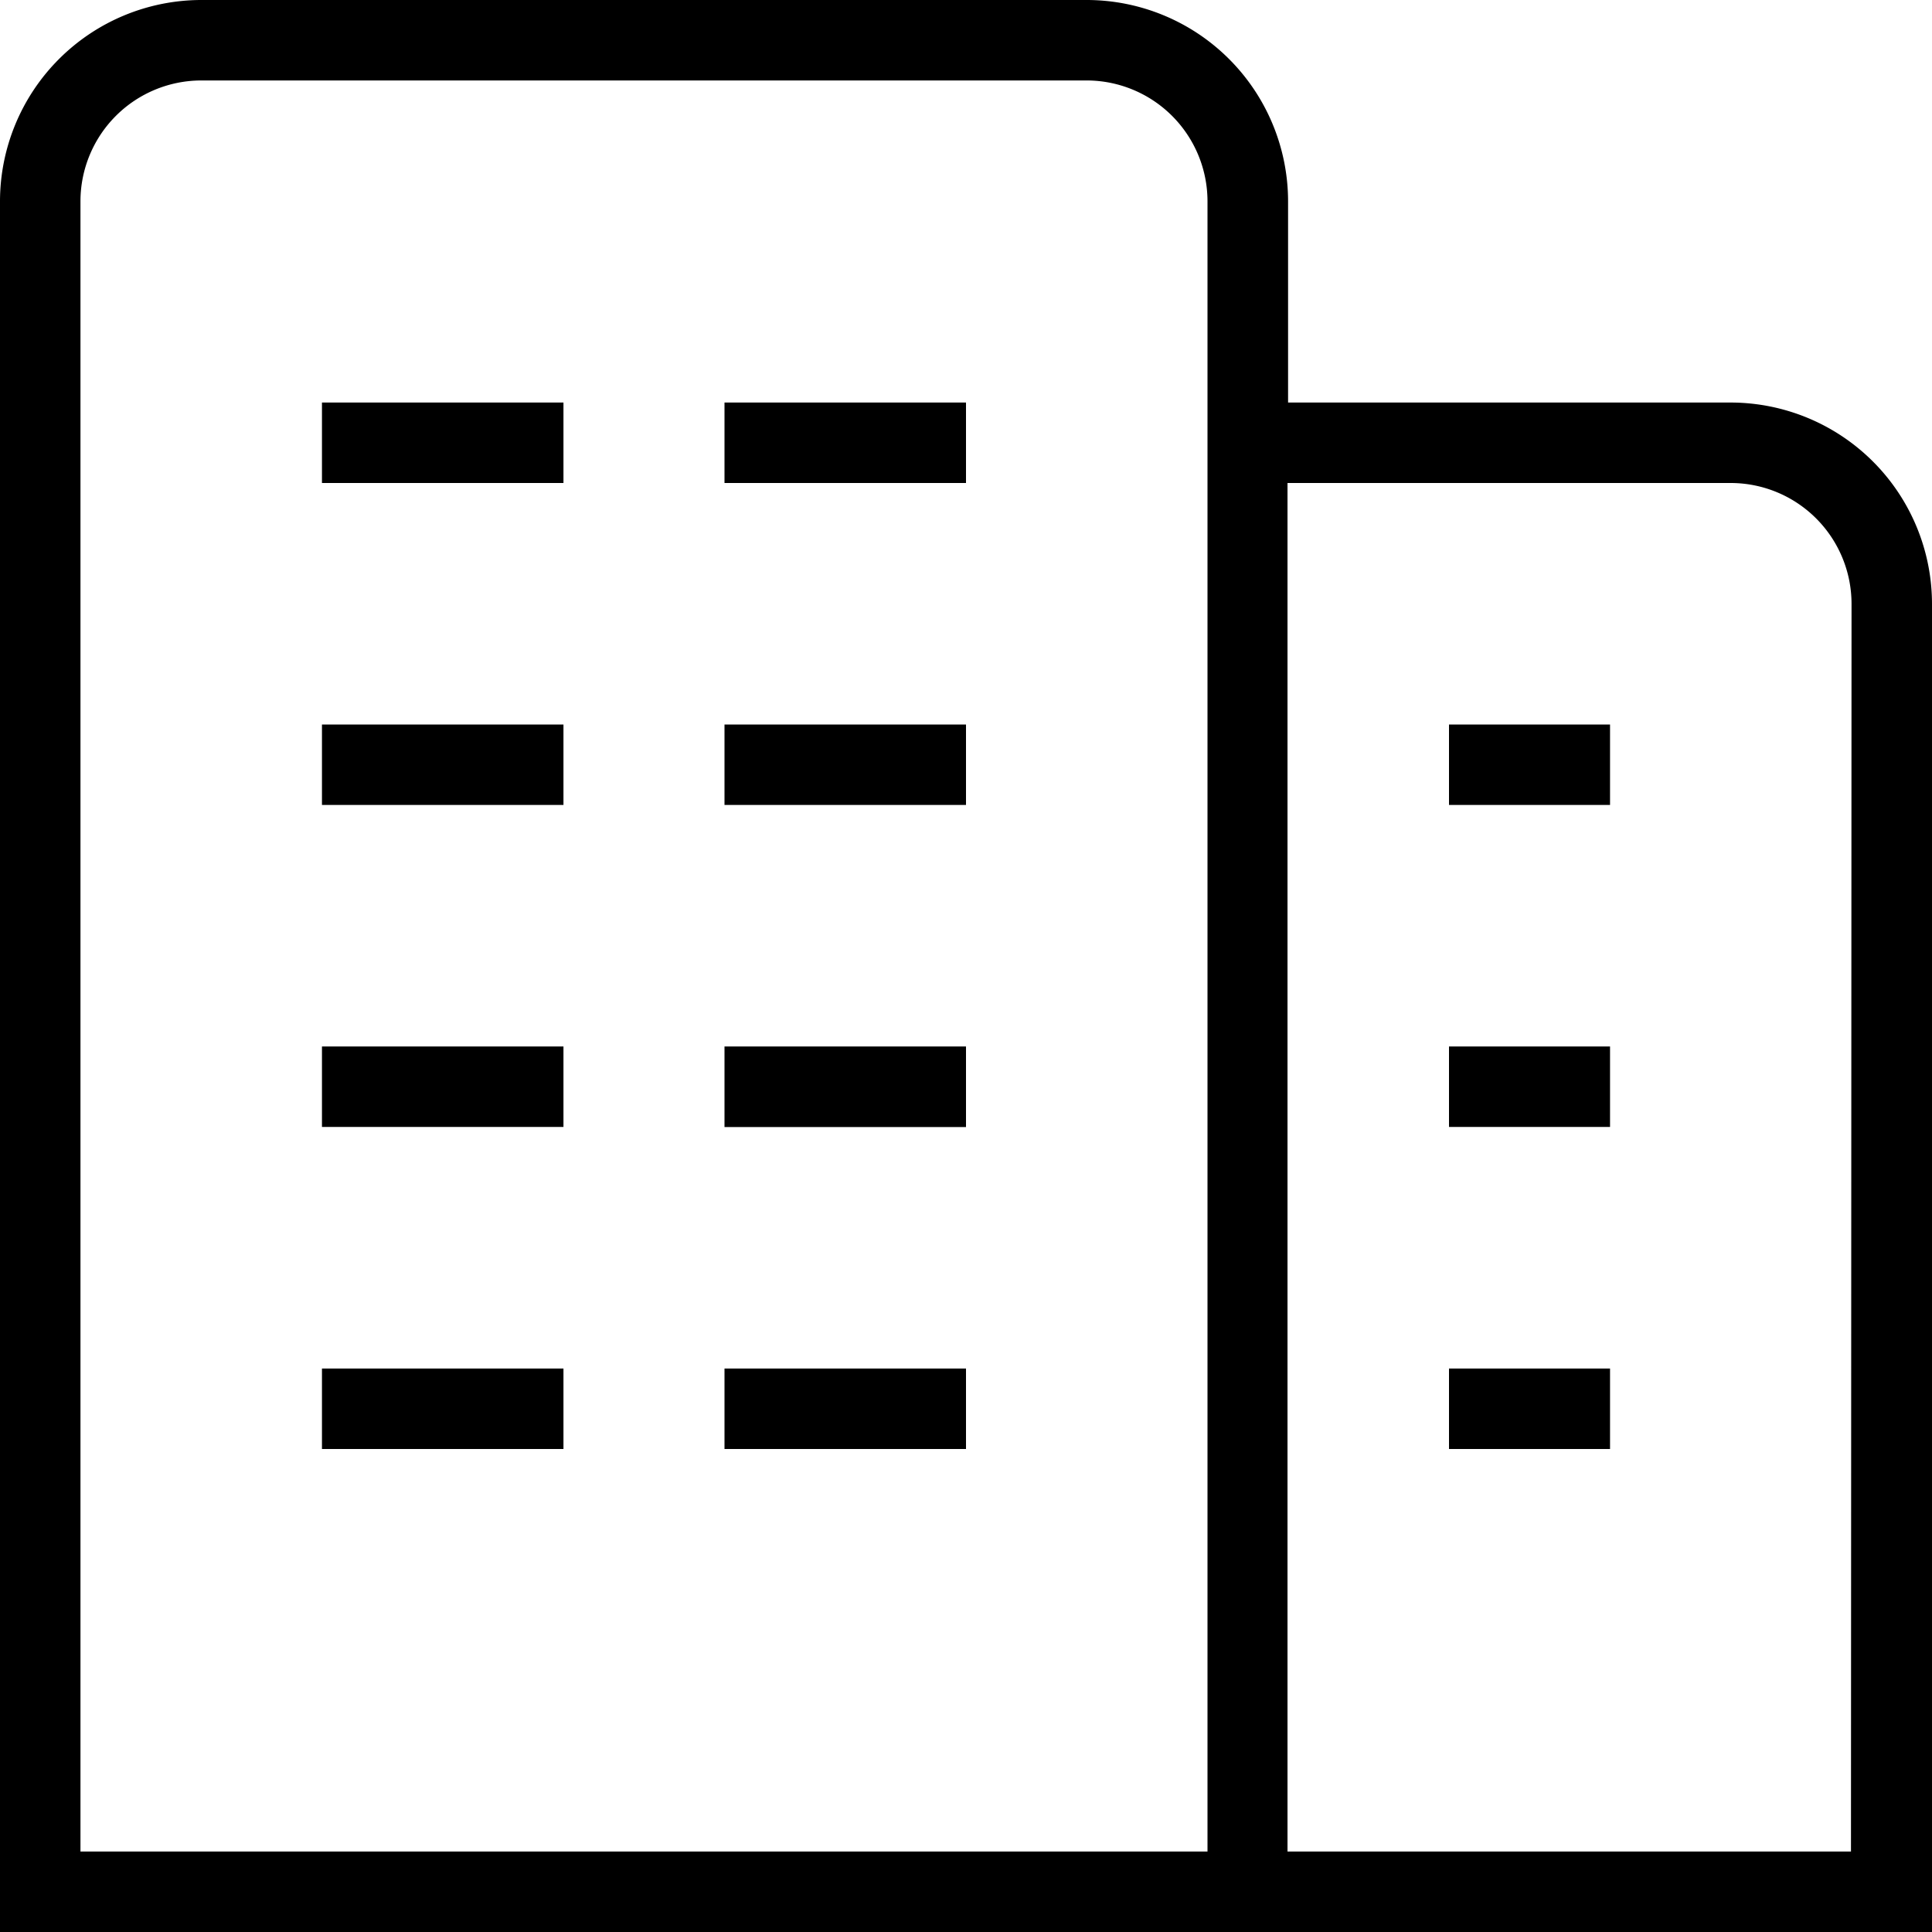 <svg xmlns="http://www.w3.org/2000/svg" width="17" height="17" viewBox="0 0 17 17">
  <g id="Group_3034" data-name="Group 3034" transform="translate(11995 119)">
    <path id="building" d="M2.833,9.208H4.958v.708H2.833Zm0,3.542H4.958v-.708H2.833Zm3.542,0H8.5v-.708H6.375ZM2.833,4.25H4.958V3.542H2.833Zm0,2.833H4.958V6.375H2.833ZM6.375,9.917H8.5V9.208H6.375Zm0-5.667H8.5V3.542H6.375Zm0,2.833H8.5V6.375H6.375ZM12.75,12.75h1.417v-.708H12.75Zm0-5.667h1.417V6.375H12.75Zm0,2.833h1.417V9.208H12.75ZM17,5.313V17H0V1.771A1.773,1.773,0,0,1,1.771,0H9.563a1.773,1.773,0,0,1,1.771,1.771V3.542h3.9A1.773,1.773,0,0,1,17,5.313ZM10.625,1.771A1.064,1.064,0,0,0,9.563.708H1.771A1.064,1.064,0,0,0,.708,1.771V16.292h9.917Zm5.667,3.542A1.064,1.064,0,0,0,15.229,4.25h-3.9V16.292h4.958Z" transform="translate(-11995 -119)"/>
  </g>
</svg>
